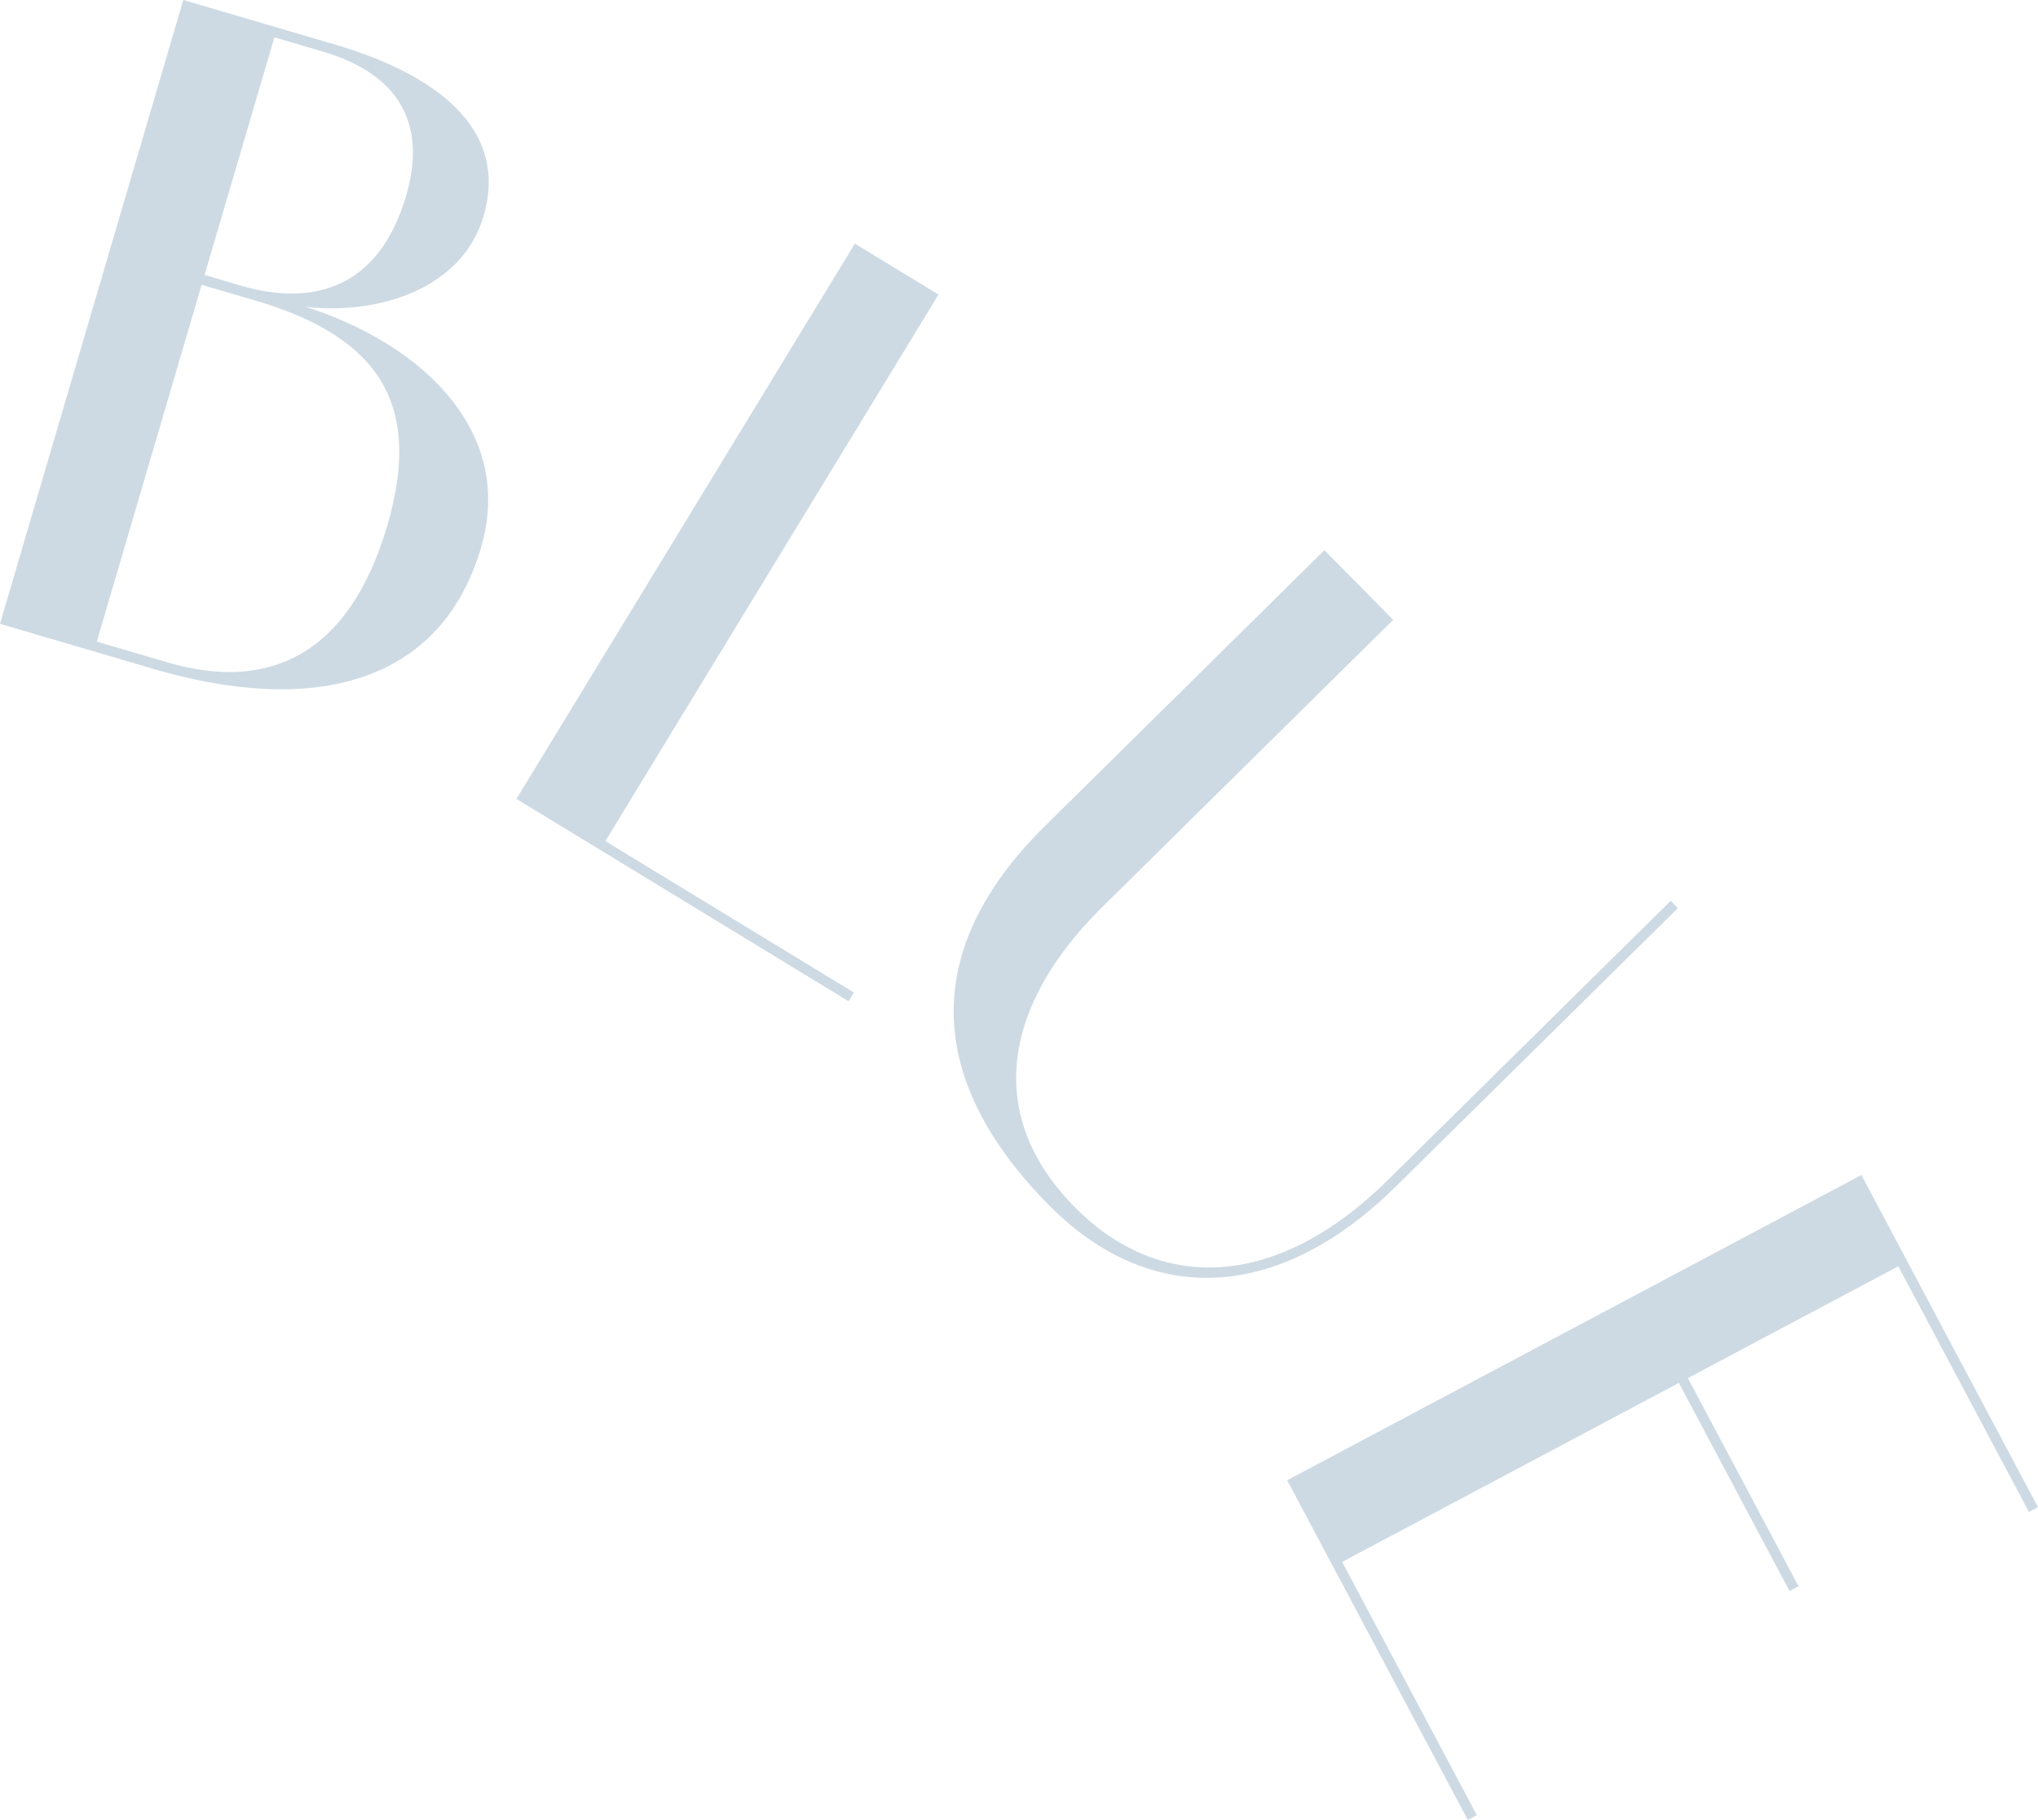 <?xml version="1.0" encoding="UTF-8"?>
<svg id="_レイヤー_2" data-name="レイヤー 2" xmlns="http://www.w3.org/2000/svg" viewBox="0 0 335.2 299.38">
  <defs>
    <style>
      .cls-1 {
        fill: #cddae4;
      }
    </style>
  </defs>
  <g id="txt">
    <g>
      <path class="cls-1" d="M30.15,0l24.85,7.3c16.39,4.81,28.8,13.71,24.54,28.22-4.22,14.37-22.55,17.16-34.05,14.07l.12-.4c20.2,4.77,39.74,19.7,33.5,40.92-6.59,22.43-27.53,27.66-53.86,19.93L0,102.62,30.15,0ZM27.61,108.98c16.12,4.74,29.7-.76,36.09-22.52,5.76-19.61-.98-30.93-21.67-37.01l-8.87-2.6-17.24,58.7,11.69,3.43ZM39.55,46.97c12.63,3.71,22.94-.12,27.25-14.76,3.27-11.15-.45-19.83-13.75-23.74l-7.92-2.33-11.48,39.09,5.91,1.74Z"/>
      <path class="cls-1" d="M140.61,40.08l13.75,8.38-55.67,91.34-13.75-8.38,55.67-91.34ZM87.61,131.08l52.84,32.2-.88,1.43-52.84-32.2.87-1.43Z"/>
      <path class="cls-1" d="M171.9,135.86l45.93-45.35,11.31,11.46-47.92,47.32c-16.04,15.84-19.52,34.03-4.47,49.27,13.97,14.15,33.18,13.67,51.51-4.43l46.53-45.94,1.18,1.2-46.33,45.74c-19.83,19.58-40.91,19.54-57.14,3.1-20.07-20.32-21.42-41.82-.6-62.38Z"/>
      <path class="cls-1" d="M306.15,193.3l7.56,14.22-94.44,50.21-7.56-14.22,94.44-50.21ZM217.07,250.02l25.83,48.58-1.48.79-25.83-48.58,1.48-.79ZM273.93,219.78l21.88,41.16-1.48.79-21.88-41.16,1.48-.79ZM310.02,200.59l25.17,47.34-1.48.79-25.17-47.34,1.48-.79Z"/>
    </g>
  </g>
</svg>